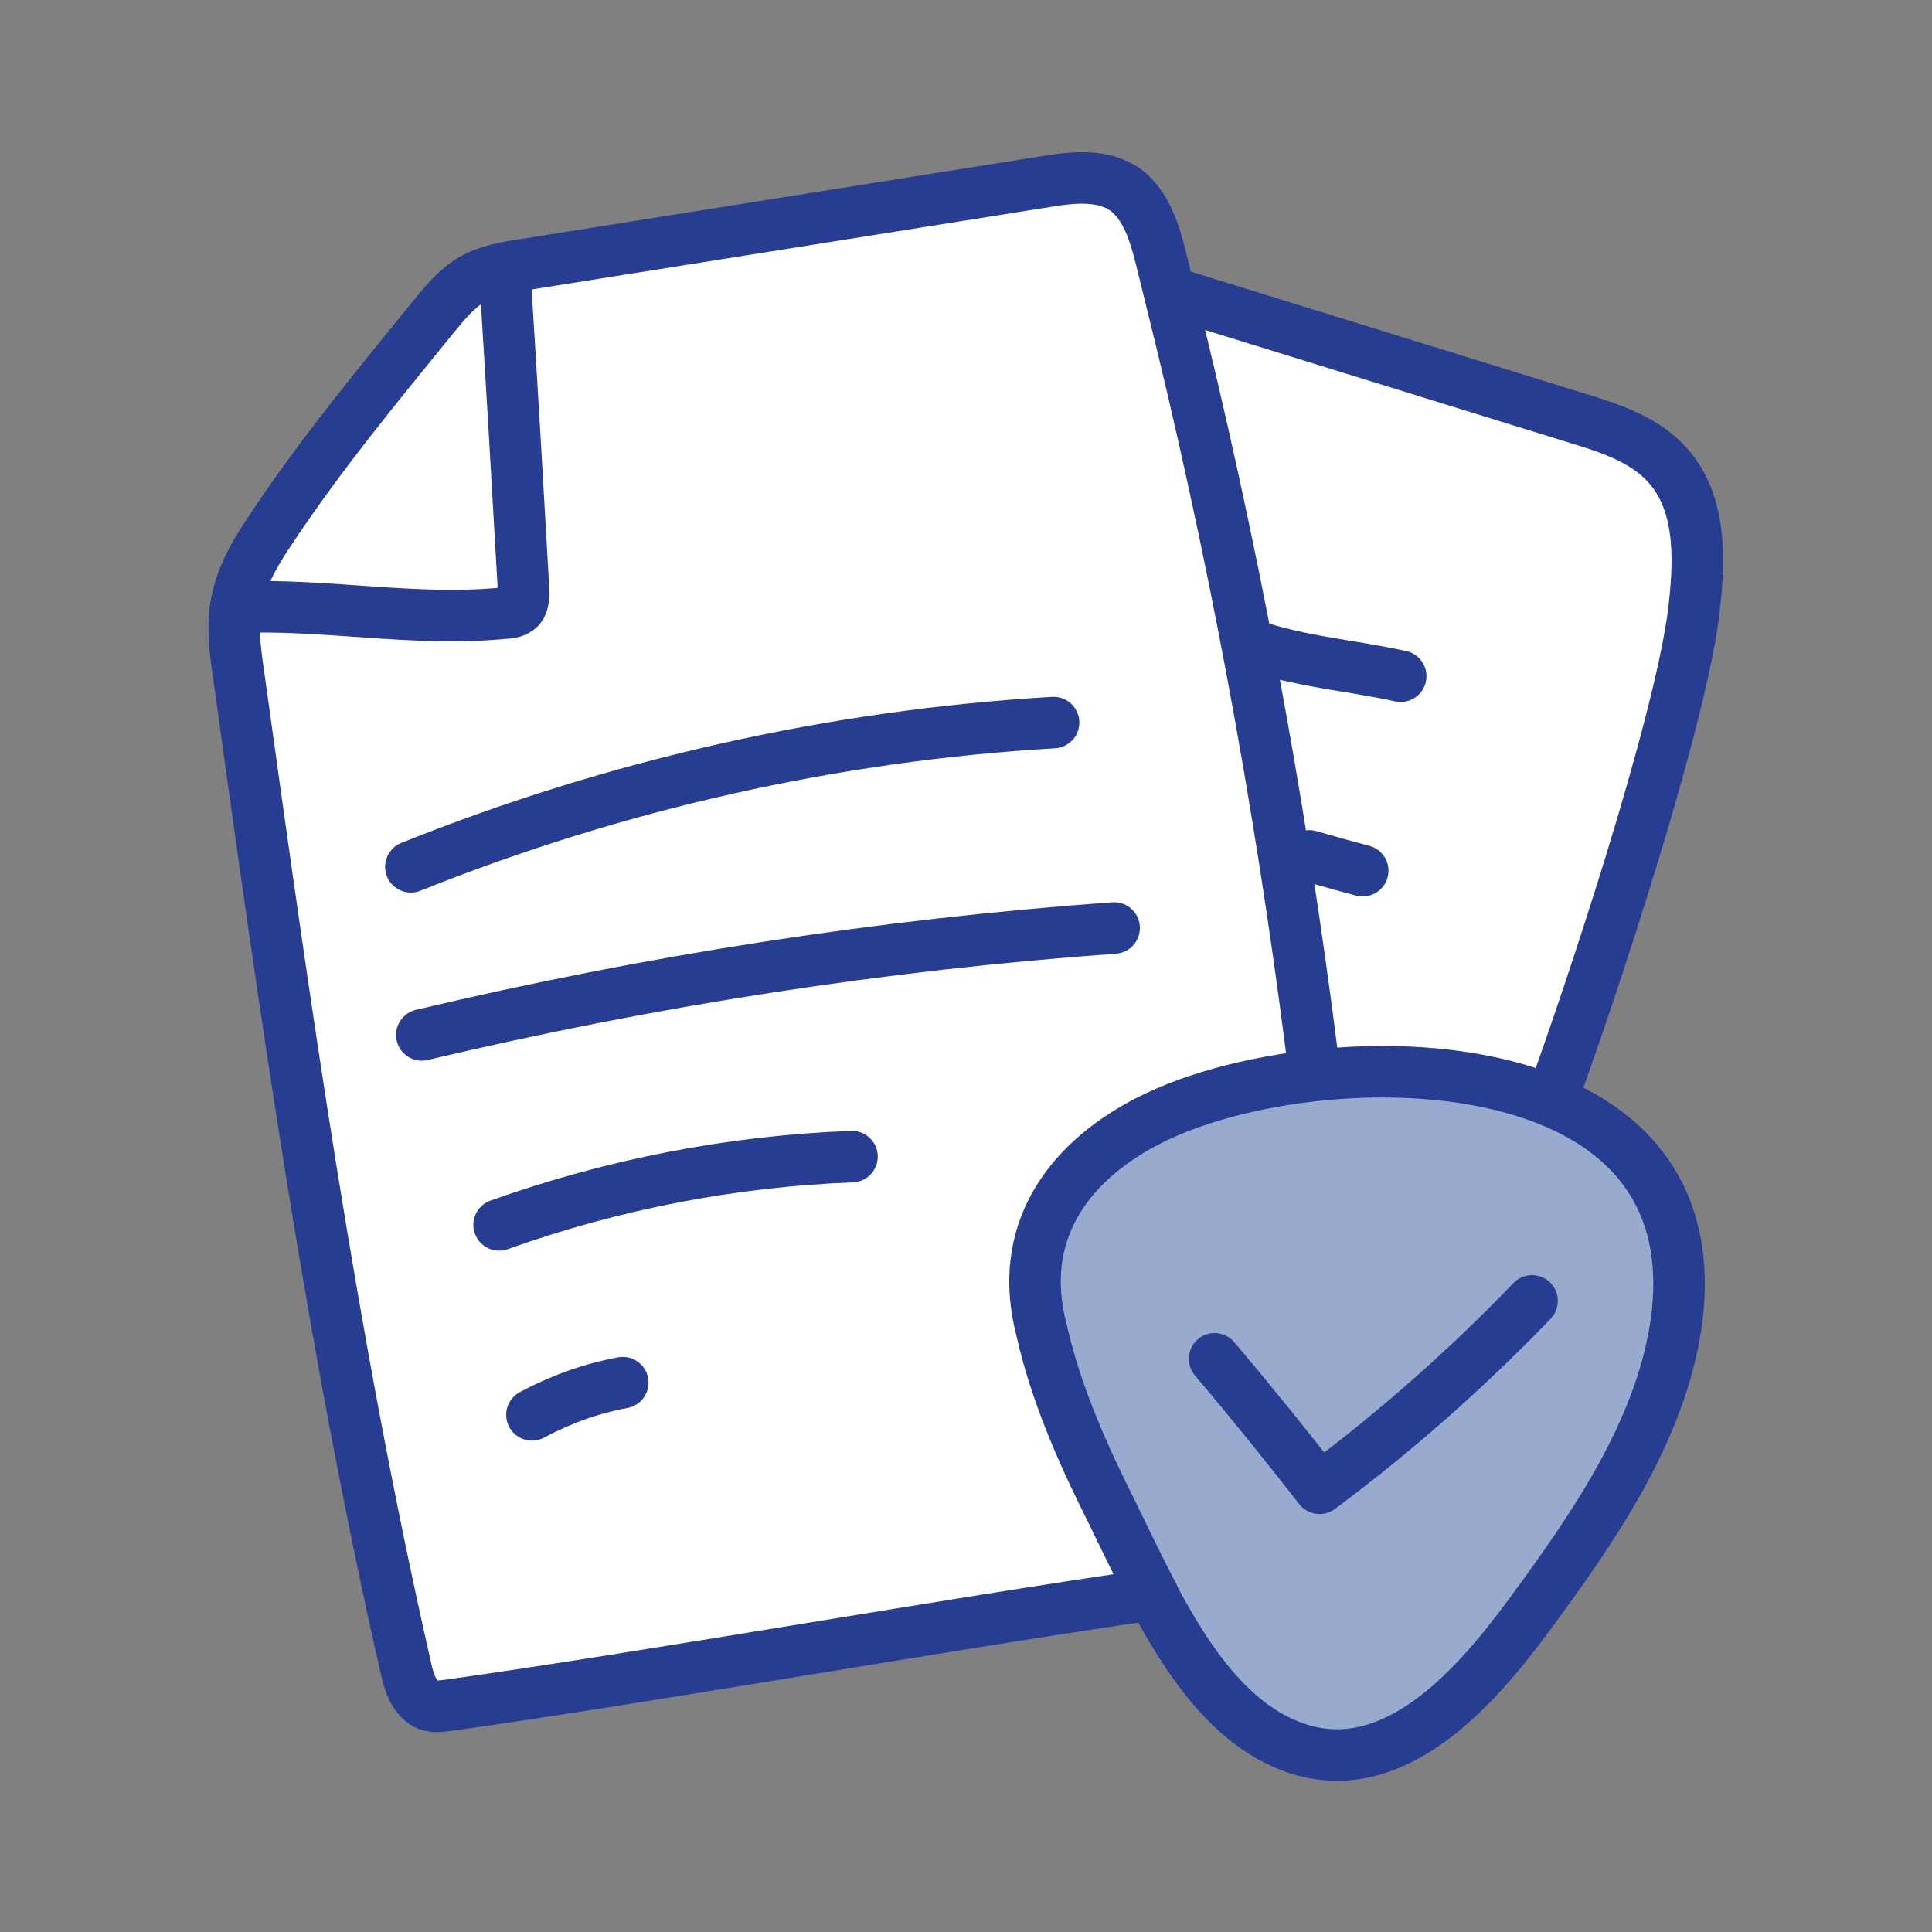 <?xml version="1.0" encoding="UTF-8"?>
<svg id="Layer_1" data-name="Layer 1" xmlns="http://www.w3.org/2000/svg" viewBox="0 0 300 300">
  <rect x="0" y="0" width="300" height="300" fill="#808080" stroke="none"/>
  <defs>
    <style>
      .cls-1 {
        fill: #98abce;
      }

      .cls-1, .cls-2 {
        stroke-width: 0px;
      }

      .cls-3 {
        fill: none;
        stroke: #263d91;
        stroke-linecap: round;
        stroke-linejoin: round;
        stroke-width: 8px;
      }

      .cls-2 {
        fill: #fff;
      }
    </style>
  </defs>
  <g>
    <path class="cls-2" d="M36.6,94.3c.7-4.7,3.2-8.8,5.8-12.6,7.6-11.4,16.3-21.9,24.9-32.5,1.8-2.2,3.6-4.4,6-5.8,2.4-1.4,5.3-1.9,8-2.3,27-4.3,54.1-8.6,81.1-12.9,4.2-.7,8.9-1.2,12.4,1.3,3.2,2.4,4.5,6.7,5.5,10.7.5,2,1,4.1,1.5,6.1l1.4-.4c20.6,6.4,41.1,12.7,61.7,19.1,5.3,1.6,10.9,3.5,14.4,7.9,4.9,6.1,4.4,15,3.4,22.9-2.5,18-15.8,58.1-22,75.1-19.3-8-47.9-4.6-62.7,3.1-.1,0-.3.1-.4.2-12.3,6.5-20,17.4-16.1,32.1,2.5,10.8,7.3,20.9,11,28.5,1.9,3.9,4,8.3,6.3,12.7-30.8,4.4-78.6,12.9-109.4,17.2-1,.1-2,.3-3,0-2.2-.8-3.1-3.5-3.6-5.9-11.6-50.9-18.8-102.7-26-154.5-.5-3.4-.9-6.8-.4-10.1Z"/>
    <path class="cls-1" d="M241,171c13.1,5.4,21.9,16.1,19.4,34.3-2.4,17-13.1,32.2-22.8,45.4-8.4,11.4-21.1,26-36.4,20.7-10-3.5-16.7-13.5-22.1-23.7-2.3-4.4-4.4-8.8-6.3-12.7-3.8-7.6-8.6-17.7-11-28.5-3.8-14.7,3.8-25.6,16.1-32.1.1,0,.3-.1.4-.2,14.8-7.7,43.4-11.1,62.7-3.1Z"/>
  </g>
  <g>
    <path class="cls-3" d="M203.3,132.9c2.8.8,5.6,1.6,8.3,2.3"/>
    <path class="cls-3" d="M193.9,100c8.1,2.8,15.3,3.2,23.6,5"/>
    <path class="cls-3" d="M183.4,45.9c20.6,6.4,41.1,12.7,61.7,19.1,5.3,1.6,10.9,3.5,14.4,7.9,4.9,6.1,4.4,15,3.4,22.9-2.5,18-15.8,58.1-22,75.1"/>
    <path class="cls-3" d="M82.6,219.7c4.5-2.4,9.2-4.1,14.1-5"/>
    <path class="cls-3" d="M77.5,190.2c17.6-6.3,36.2-9.9,54.8-10.6"/>
    <path class="cls-3" d="M65.5,160.7c35.4-8.4,71.3-14,107.5-16.6"/>
    <path class="cls-3" d="M63.8,134.6c31.9-12.8,65.7-20.4,99.8-22.4"/>
    <path class="cls-3" d="M36.6,94.3c14.1-.6,27.7,2.3,41.8.9.8,0,1.7-.2,2.3-.8.6-.7.6-1.8.6-2.8-.9-15.8-1.8-31.5-2.8-47.3"/>
    <path class="cls-3" d="M188.6,211c5.6,6.6,11,13.3,16.3,20.1,11.7-8.7,22.8-18.5,33-29.1"/>
    <path class="cls-3" d="M179,247.6c-2.3-4.4-4.4-8.8-6.3-12.7-3.8-7.6-8.6-17.7-11-28.5-3.8-14.7,3.8-25.6,16.1-32.1.1,0,.3-.1.4-.2,14.8-7.7,43.4-11.1,62.7-3.1,13.1,5.4,21.9,16.1,19.4,34.3-2.4,17-13.1,32.2-22.8,45.4-8.4,11.4-21.1,26-36.4,20.7-10-3.5-16.7-13.5-22.1-23.7Z"/>
    <path class="cls-3" d="M179,247.6c-30.8,4.4-78.6,12.9-109.4,17.2-1,.1-2,.3-3,0-2.2-.8-3.1-3.5-3.6-5.9-11.6-50.9-18.8-102.7-26-154.5-.5-3.4-.9-6.8-.4-10.1.7-4.7,3.2-8.8,5.8-12.6,7.6-11.4,16.3-21.9,24.9-32.5,1.8-2.2,3.6-4.4,6-5.8,2.4-1.4,5.3-1.9,8-2.3,27-4.3,54.1-8.6,81.1-12.9,4.2-.7,8.9-1.2,12.4,1.3,3.2,2.4,4.5,6.7,5.5,10.7.5,2,1,4.1,1.5,6.1,9.6,38.5,16.9,77.6,21.9,117"/>
  </g>
</svg>